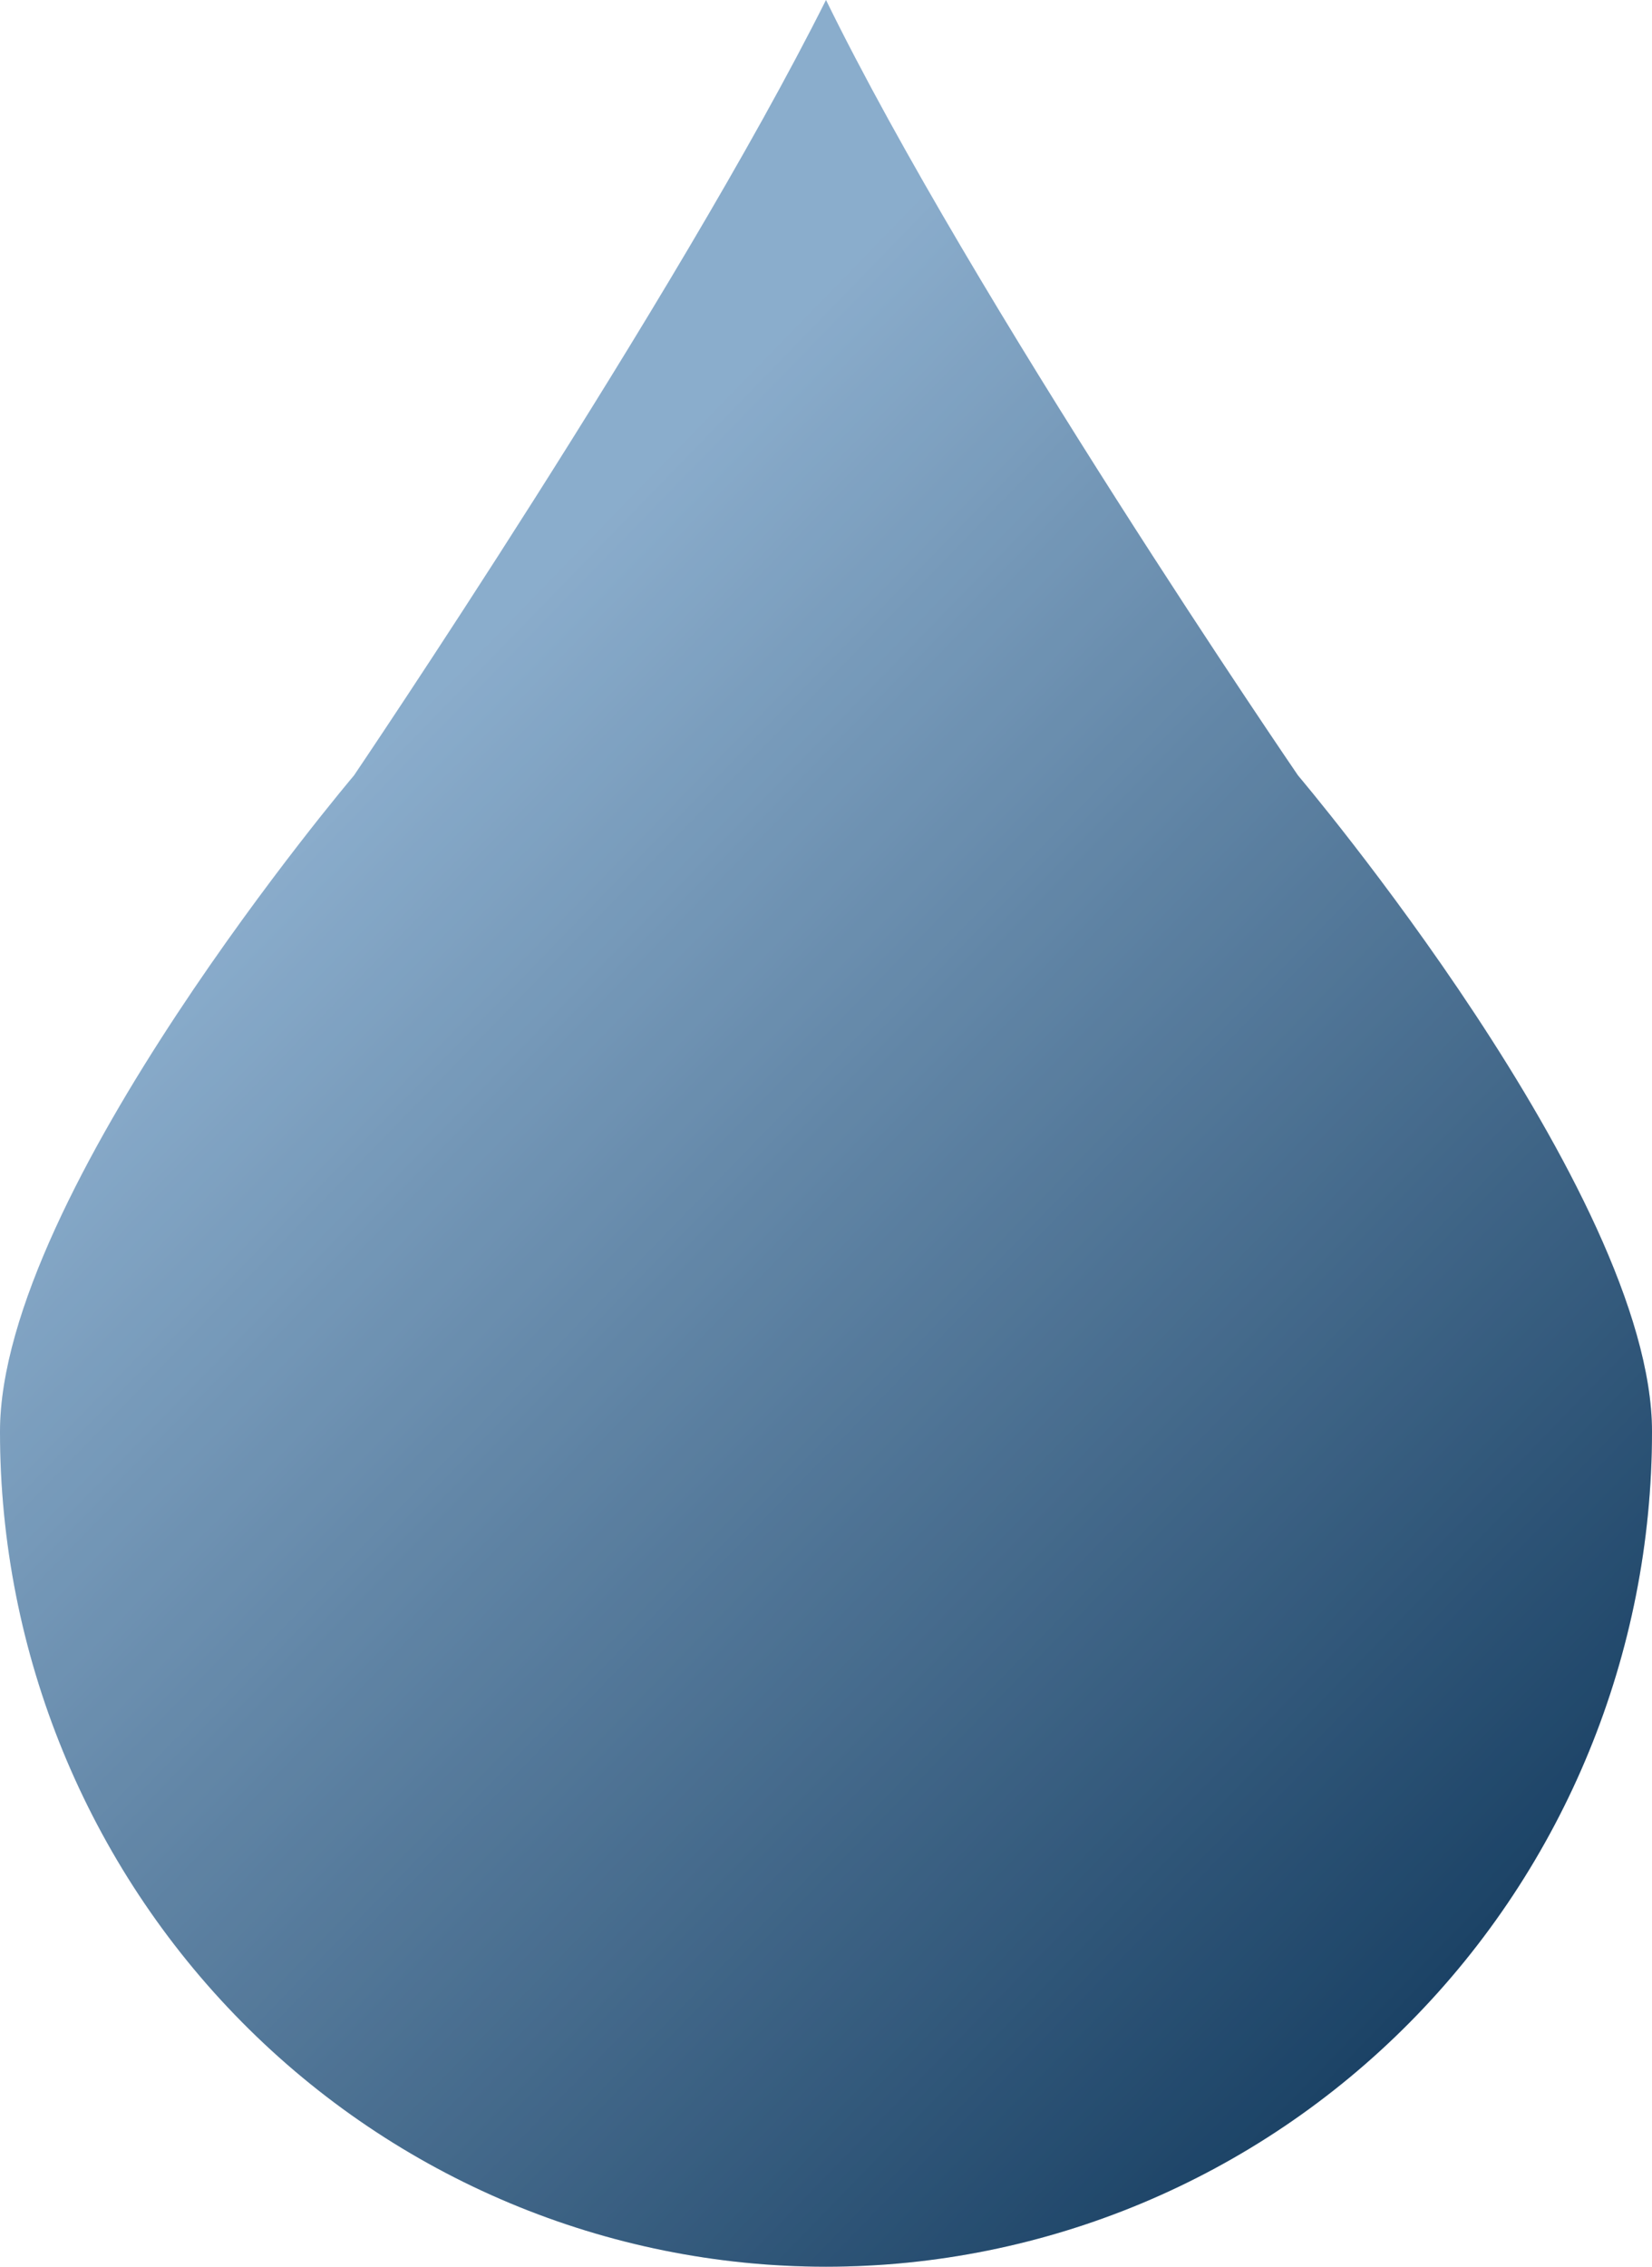 <svg width="35" height="48" viewBox="0 0 35 48" fill="none" xmlns="http://www.w3.org/2000/svg">
<path d="M17.5 48C22.141 48 26.593 46.137 29.874 42.82C33.156 39.504 35 35.006 35 30.316C35 25.263 27.5 16.421 27.5 16.421C27.5 16.421 20.597 6.335 17.5 0C14.328 6.335 7.5 16.421 7.5 16.421C7.5 16.421 0 25.263 0 30.316C0 35.006 1.844 39.504 5.126 42.82C8.408 46.137 12.859 48 17.5 48Z" fill="url(#paint0_linear_2592_1285)"/>
<path d="M17.5 48C22.141 48 26.593 46.137 29.874 42.82C33.156 39.504 35 35.006 35 30.316C35 25.263 27.5 16.421 27.5 16.421C27.5 16.421 20.597 6.335 17.5 0C14.328 6.335 7.5 16.421 7.5 16.421C7.5 16.421 0 25.263 0 30.316C0 35.006 1.844 39.504 5.126 42.82C8.408 46.137 12.859 48 17.5 48Z" fill="black" fill-opacity="0.2"/>
<defs>
<linearGradient id="paint0_linear_2592_1285" x1="5.821" y1="18.099" x2="30.701" y2="42.272" gradientUnits="userSpaceOnUse">
<stop stop-color="#ADD8FF"/>
<stop offset="0.994" stop-color="#22537F"/>
</linearGradient>
</defs>
</svg>
